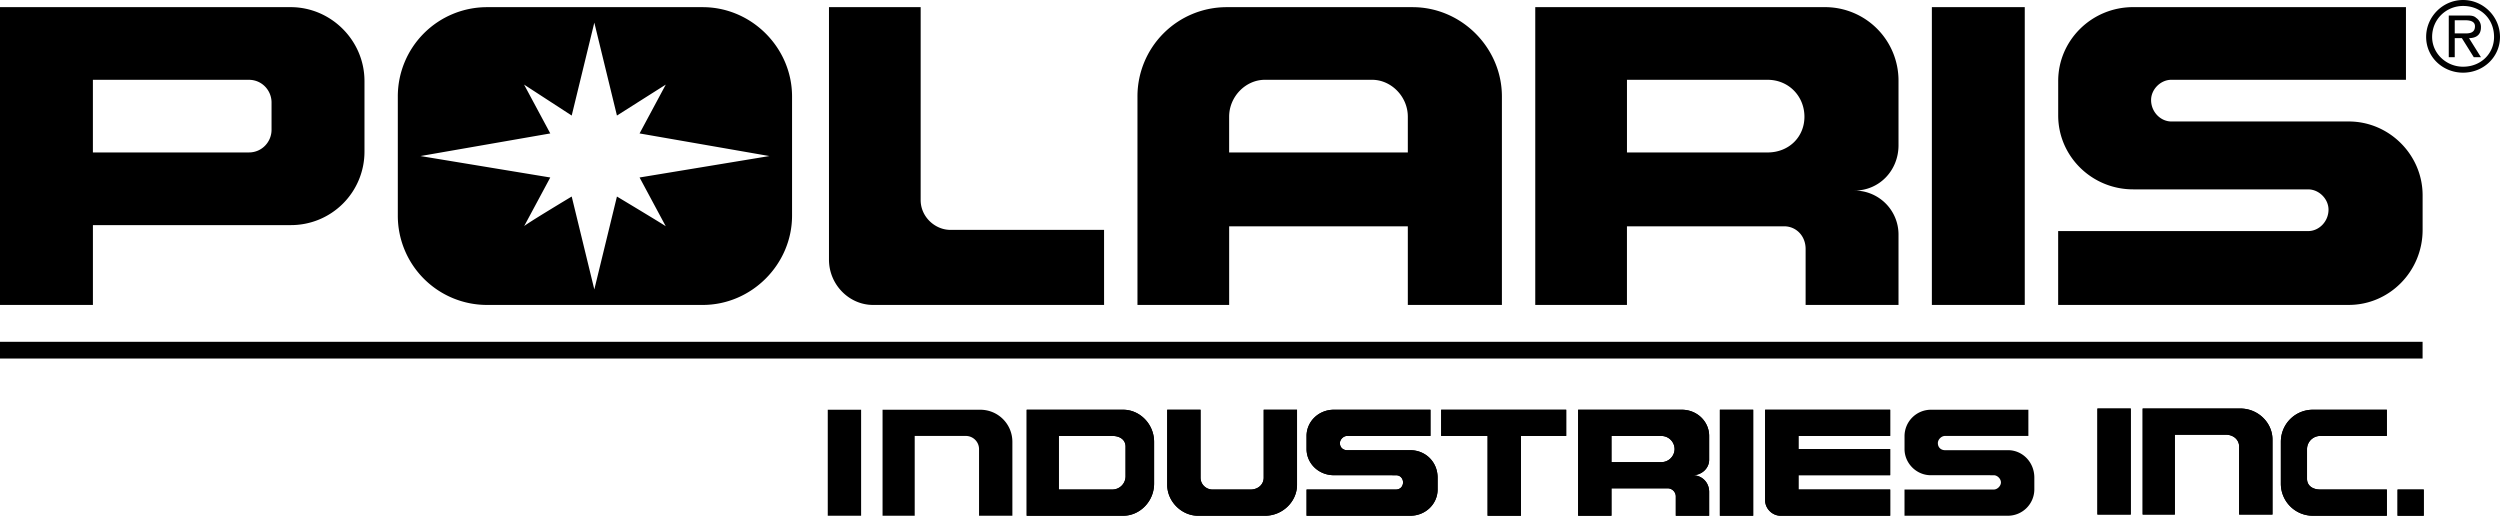 <?xml version="1.0" encoding="UTF-8" standalone="no"?>
<svg
   width="1642.932"
   height="338.939"
   viewBox="0 0 126.674 26.133"
   version="1.1"
   id="svg7"
   sodipodi:docname="polaris-industries.svg"
   inkscape:version="1.4.2 (ebf0e940, 2025-05-08)"
   xmlns:inkscape="http://www.inkscape.org/namespaces/inkscape"
   xmlns:sodipodi="http://sodipodi.sourceforge.net/DTD/sodipodi-0.dtd"
   xmlns="http://www.w3.org/2000/svg"
   xmlns:svg="http://www.w3.org/2000/svg">
  <defs
     id="defs7" />
  <sodipodi:namedview
     id="namedview7"
     pagecolor="#ffffff"
     bordercolor="#000000"
     borderopacity="0.25"
     inkscape:showpageshadow="2"
     inkscape:pageopacity="0.0"
     inkscape:pagecheckerboard="0"
     inkscape:deskcolor="#d1d1d1"
     inkscape:zoom="0.33429926"
     inkscape:cx="782.23327"
     inkscape:cy="-41.878645"
     inkscape:window-width="1920"
     inkscape:window-height="1027"
     inkscape:window-x="0"
     inkscape:window-y="25"
     inkscape:window-maximized="1"
     inkscape:current-layer="svg7" />
  <g
     fill-rule="evenodd"
     clip-rule="evenodd"
     id="g7"
     transform="translate(-57.578,-83.684)">
    <path
       d="m 128.912,99.135 v -3.984 h -9.053 v 3.984 h -4.646 V 88.573 a 4.519,4.519 0 0 1 4.525,-4.526 h 9.414 c 2.475,0 4.527,2.052 4.527,4.526 v 10.562 z m -9.053,-7.726 h 9.053 v -1.811 c 0,-1.026 -0.846,-1.871 -1.811,-1.871 h -5.432 c -0.967,0 -1.811,0.845 -1.811,1.871 v 1.811 z m 29.209,7.726 v -2.838 c 0,-0.663 -0.482,-1.146 -1.086,-1.146 h -7.967 v 3.984 h -4.646 V 84.046 h 14.664 a 3.722,3.722 0 0 1 3.742,3.742 v 3.259 c 0,1.267 -0.965,2.293 -2.232,2.293 a 2.227,2.227 0 0 1 2.232,2.233 v 3.562 z m -9.052,-7.726 h 7.121 c 1.086,0 1.871,-0.784 1.871,-1.811 0,-1.026 -0.785,-1.871 -1.871,-1.871 h -7.121 z m 20.156,7.726 V 84.046 h -4.707 v 15.089 z m 13.76,-5.855 h 0.604 c 0.543,0 1.027,0.483 1.027,1.026 0,0.604 -0.484,1.086 -1.027,1.086 h -12.672 v 3.742 h 14.725 c 2.051,0 3.742,-1.691 3.742,-3.803 v -1.75 c 0,-2.052 -1.691,-3.742 -3.742,-3.742 h -8.991 c -0.543,0 -1.025,-0.483 -1.025,-1.086 0,-0.543 0.482,-1.026 1.025,-1.026 h 11.889 v -3.682 h -13.82 c -2.111,0 -3.801,1.69 -3.801,3.742 v 1.75 c 0,2.052 1.689,3.742 3.801,3.742 h 8.691 -0.426 z m -52.323,12.191 v -1.025 h 1.689 v 3.803 c 0,0.844 -0.725,1.568 -1.629,1.568 h -3.381 c -0.844,0 -1.568,-0.725 -1.568,-1.568 v -3.803 h 1.689 v 3.439 c 0,0.363 0.303,0.604 0.604,0.604 h 1.932 c 0.361,0 0.664,-0.24 0.664,-0.604 z m 20.881,4.345 v -0.965 a 0.414,0.414 0 0 0 -0.422,-0.424 h -2.838 v 1.389 h -1.689 v -5.371 h 5.25 c 0.785,0 1.389,0.604 1.389,1.328 v 1.207 c 0,0.422 -0.361,0.783 -0.846,0.783 0.484,0 0.846,0.363 0.846,0.846 v 1.207 z m -3.26,-2.716 h 2.535 a 0.67,0.67 0 0 0 0.664,-0.662 0.67,0.67 0 0 0 -0.664,-0.664 h -2.535 z m 41.28,-21.545 c 0,-1.025 0.846,-1.871 1.871,-1.871 1.025,0 1.871,0.845 1.871,1.871 0,1.026 -0.846,1.811 -1.871,1.811 -1.025,0 -1.871,-0.784 -1.871,-1.811 z m 3.441,0 c 0,-0.905 -0.664,-1.569 -1.57,-1.569 -0.844,0 -1.568,0.664 -1.568,1.569 0,0.845 0.725,1.509 1.568,1.509 0.906,0 1.57,-0.664 1.57,-1.509 z m -0.664,1.027 h -0.363 l -0.604,-0.966 h -0.361 v 0.966 h -0.303 V 84.47 h 0.906 c 0.182,0 0.361,0 0.482,0.12 a 0.548,0.548 0 0 1 0.242,0.483 c 0,0.422 -0.303,0.543 -0.604,0.543 z m -0.967,-1.207 c 0.242,0 0.664,0.06 0.664,-0.362 0,-0.241 -0.24,-0.302 -0.482,-0.302 h -0.543 v 0.664 z m -33.613,23.113 v -0.725 h 4.646 v -1.326 h -4.646 v -0.664 h 4.646 v -1.328 h -6.337 v 4.586 c 0,0.424 0.363,0.785 0.785,0.785 h 5.553 v -1.328 z m 27.035,-2.715 h -0.604 a 0.67,0.67 0 0 0 -0.664,0.664 v 1.508 c 0,0.361 0.303,0.543 0.664,0.543 h 3.381 v 1.328 h -3.742 a 1.622,1.622 0 0 1 -1.629,-1.629 v -2.113 c 0,-0.904 0.723,-1.629 1.629,-1.629 h 3.742 v 1.328 z m -29.33,4.043 v -5.371 h -1.689 v 5.371 z m -39.226,0 v -3.379 a 0.67,0.67 0 0 0 -0.664,-0.664 h -2.596 v 4.043 h -1.629 v -5.371 h 4.949 c 0.904,0 1.629,0.725 1.629,1.629 v 3.742 z m 7.302,0 c 0.844,0 1.568,-0.725 1.568,-1.629 v -2.113 c 0,-0.904 -0.725,-1.629 -1.568,-1.629 H 109.6 v 5.371 z m -3.259,-4.043 h 2.717 c 0.361,0 0.664,0.18 0.664,0.543 v 1.508 a 0.67,0.67 0 0 1 -0.664,0.664 h -2.717 z m 16.898,1.991 h 0.182 c 0.24,0 0.361,0.182 0.361,0.363 0,0.18 -0.121,0.361 -0.361,0.361 h -4.527 v 1.328 h 5.25 c 0.785,0 1.389,-0.604 1.389,-1.328 v -0.604 c 0,-0.785 -0.604,-1.389 -1.389,-1.389 h -3.198 c -0.182,0 -0.363,-0.119 -0.363,-0.361 0,-0.182 0.182,-0.361 0.363,-0.361 h 4.225 v -1.328 h -4.889 c -0.785,0 -1.389,0.604 -1.389,1.328 v 0.664 c 0,0.723 0.604,1.326 1.389,1.326 h 3.078 -0.121 z m 30.295,0 h 0.182 c 0.182,0 0.361,0.182 0.361,0.363 0,0.18 -0.18,0.361 -0.361,0.361 h -4.525 v 1.328 h 5.25 a 1.34,1.34 0 0 0 1.328,-1.328 v -0.604 c 0,-0.785 -0.604,-1.389 -1.328,-1.389 h -3.199 c -0.182,0 -0.361,-0.119 -0.361,-0.361 0,-0.182 0.18,-0.361 0.361,-0.361 h 4.225 v -1.328 h -4.949 a 1.34,1.34 0 0 0 -1.326,1.328 v 0.664 c 0,0.723 0.604,1.326 1.326,1.326 h 3.139 -0.123 z m 20.64,2.052 v -1.328 h 1.327 v 1.328 z m 1.268,-7.966 v -0.846 H 57.578 v 0.846 z m -14.787,7.906 v -5.371 h -1.689 v 5.371 z m 5.492,-2.776 v -0.664 c 0,-0.363 -0.301,-0.604 -0.664,-0.604 h -2.594 v 4.043 h -1.631 v -5.371 h 4.949 c 0.906,0 1.629,0.725 1.629,1.568 v 3.803 h -1.689 z m -34.097,-2.535 h -6.336 v 1.328 h 2.353 v 4.043 h 1.69 v -4.043 h 2.293 z m -23.417,-9.113 h -7.785 c -0.783,0 -1.508,-0.664 -1.508,-1.509 V 84.046 H 99.582 V 96.84 c 0,1.268 1.025,2.295 2.232,2.295 h 11.707 z m -12.31,14.484 v -5.371 h -1.69 v 5.371 z"
       fill="#000000"
       id="path6" />
    <path
       d="m 121.609,105.471 v -1.025 h 1.689 v 3.803 c 0,0.844 -0.725,1.568 -1.629,1.568 h -3.381 c -0.844,0 -1.568,-0.725 -1.568,-1.568 v -3.803 h 1.689 v 3.439 c 0,0.363 0.303,0.604 0.604,0.604 h 1.932 c 0.361,0 0.664,-0.24 0.664,-0.604 z m 20.881,4.345 v -0.965 a 0.414,0.414 0 0 0 -0.422,-0.424 h -2.838 v 1.389 h -1.689 v -5.371 h 5.25 c 0.785,0 1.389,0.604 1.389,1.328 v 1.207 c 0,0.422 -0.361,0.783 -0.846,0.783 0.484,0 0.846,0.363 0.846,0.846 v 1.207 z m -3.26,-2.716 h 2.535 a 0.67,0.67 0 0 0 0.664,-0.662 0.67,0.67 0 0 0 -0.664,-0.664 h -2.535 z m 9.477,1.388 v -0.725 h 4.646 v -1.326 h -4.646 v -0.664 h 4.646 v -1.328 h -6.337 v 4.586 c 0,0.424 0.363,0.785 0.785,0.785 h 5.553 v -1.328 z m 27.035,-2.715 h -0.604 a 0.67,0.67 0 0 0 -0.664,0.664 v 1.508 c 0,0.361 0.303,0.543 0.664,0.543 h 3.381 v 1.328 h -3.742 a 1.622,1.622 0 0 1 -1.629,-1.629 v -2.113 c 0,-0.904 0.723,-1.629 1.629,-1.629 h 3.742 v 1.328 z m -29.33,4.043 v -5.371 h -1.689 v 5.371 z m -31.924,0 c 0.844,0 1.568,-0.725 1.568,-1.629 v -2.113 c 0,-0.904 -0.725,-1.629 -1.568,-1.629 H 109.6 v 5.371 z m -3.259,-4.043 h 2.717 c 0.361,0 0.664,0.18 0.664,0.543 v 1.508 a 0.67,0.67 0 0 1 -0.664,0.664 h -2.717 z m 16.898,1.991 h 0.182 c 0.24,0 0.361,0.182 0.361,0.363 0,0.18 -0.121,0.361 -0.361,0.361 h -4.527 v 1.328 h 5.25 c 0.785,0 1.389,-0.604 1.389,-1.328 v -0.604 c 0,-0.785 -0.604,-1.389 -1.389,-1.389 h -3.198 c -0.182,0 -0.363,-0.119 -0.363,-0.361 0,-0.182 0.182,-0.361 0.363,-0.361 h 4.225 v -1.328 h -4.889 c -0.785,0 -1.389,0.604 -1.389,1.328 v 0.664 c 0,0.723 0.604,1.326 1.389,1.326 h 3.078 -0.121 z m 50.935,2.052 v -1.328 h 1.327 v 1.328 z m -13.519,-0.06 v -5.371 h -1.689 v 5.371 z m 5.492,-2.776 v -0.664 c 0,-0.363 -0.301,-0.604 -0.664,-0.604 h -2.594 v 4.043 h -1.631 v -5.371 h 4.949 c 0.906,0 1.629,0.725 1.629,1.568 v 3.803 h -1.689 z m -34.097,-2.535 h -6.336 v 1.328 h 2.353 v 4.043 h 1.69 v -4.043 h 2.293 z M 62.285,87.728 h 7.906 c 0.664,0 1.146,0.543 1.146,1.146 v 1.388 c 0,0.604 -0.482,1.146 -1.146,1.146 H 62.285 Z M 72.303,84.046 H 57.578 v 15.088 h 4.708 V 95.09 h 10.018 a 3.722,3.722 0 0 0 3.742,-3.741 v -3.561 c -0.001,-2.051 -1.691,-3.742 -3.743,-3.742 z m 9.958,15.089 a 4.52,4.52 0 0 1 -4.526,-4.527 v -6.035 a 4.52,4.52 0 0 1 4.526,-4.526 h 10.923 c 2.475,0 4.527,2.052 4.527,4.526 v 6.035 c 0,2.474 -2.052,4.527 -4.527,4.527 z m 5.431,-14.304 -1.146,4.708 -2.414,-1.569 1.328,2.475 -6.578,1.146 6.578,1.086 -1.328,2.474 c 0,-0.061 2.414,-1.509 2.414,-1.509 l 1.146,4.708 1.146,-4.708 c 0,0 2.414,1.448 2.475,1.509 l -1.328,-2.474 6.578,-1.086 -6.578,-1.146 1.328,-2.475 -2.475,1.569 z"
       fill="#000000"
       id="path7" />
  </g>
</svg>

